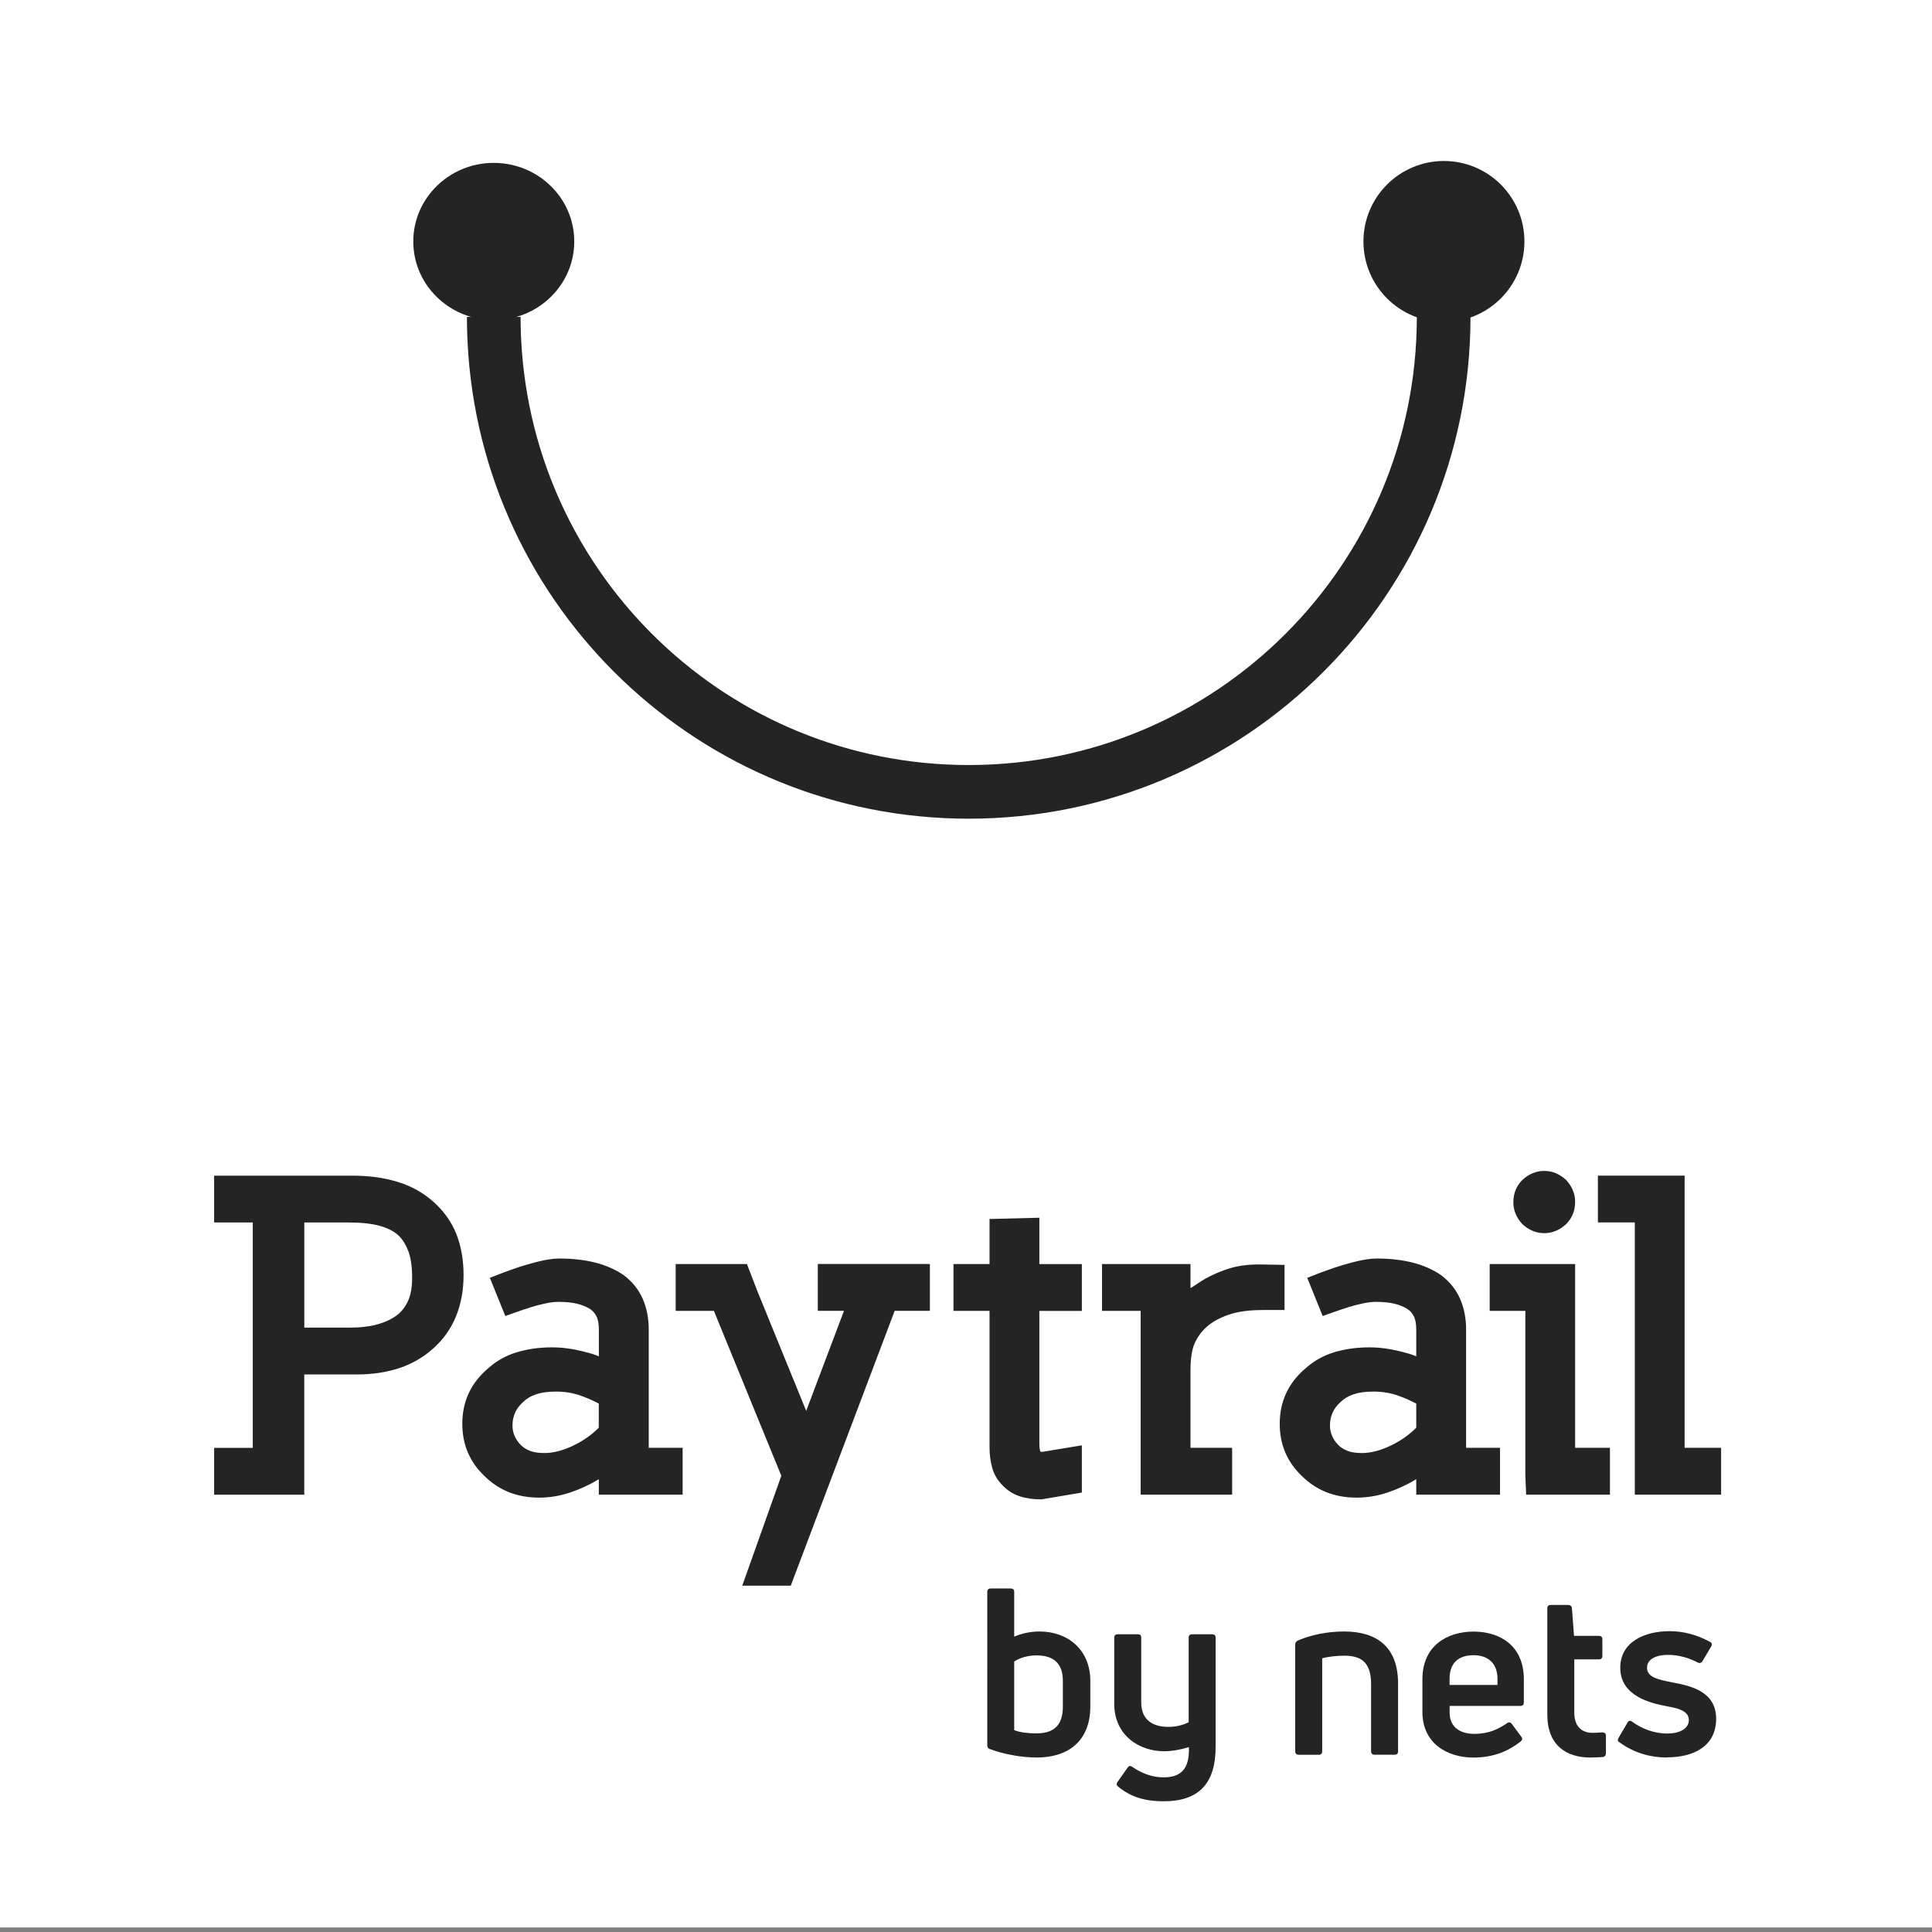 <?xml version="1.0" encoding="UTF-8" standalone="no"?>
<svg
   xmlns:dc="http://purl.org/dc/elements/1.1/"
   xmlns:cc="http://creativecommons.org/ns#"
   xmlns:rdf="http://www.w3.org/1999/02/22-rdf-syntax-ns#"
   xmlns:svg="http://www.w3.org/2000/svg"
   xmlns="http://www.w3.org/2000/svg"
   id="Layer_1"
   data-name="Layer 1"
   width="366.51"
   height="366.51"
   viewBox="0 0 366.51 366.51"
   version="1.1">
  <rect x="0" y="0" width="366.51" height="366.51" fill="#808080" stroke="none"/>
  <defs
     id="defs3877">
    <style
       id="style3875">
      .cls-1 {
        fill: #e50695;
      }

      .cls-1, .cls-2 {
        stroke-width: 0px;
      }

      .cls-3 {
        fill: none;
        stroke: #fff;
        stroke-width: 10.18px;
      }

      .cls-2 {
        fill: #fff;
      }
    </style>
  </defs>
  <g
     id="g3901"
     transform="translate(-171.495,87.429)">
    <g
       id="g5247"
       transform="translate(171.495,-87.429)">
      <polygon
         class="cls-1"
         points="366.51,366.51 366.51,0 0,0 0,366.51 "
         id="polygon3879"
         style="fill:#ffffff;fill-opacity:1"
         transform="translate(0,-0.862)" />
      <path
         class="cls-2"
         d="m 93.67,60.72 c 8.43,0 15.27,-6.68 15.27,-14.91 0,-3.637 -1.336,-6.971 -3.554,-9.56 C 102.584,32.98 98.375,30.9 93.67,30.9 c -8.43,0 -15.27,6.68 -15.27,14.91 0,8.23 6.84,14.91 15.27,14.91"
         id="path3881"
         style="fill:#242425;fill-opacity:1" />
      <path
         class="cls-2"
         d="m 273.92,61.08 c 8.43,0 15.27,-6.84 15.27,-15.27 0,-8.43 -6.84,-15.27 -15.27,-15.27 -8.43,0 -15.27,6.84 -15.27,15.27 0,8.43 6.84,15.27 15.27,15.27"
         id="path3883"
         style="fill:#242425;fill-opacity:1" />
      <path
         class="cls-3"
         d="m 93.67,60.12 c 0,1.057 0.018,2.11 0.054,3.158 0.017,0.5 0.039,0.998 0.064,1.496 C 96.21,112.371 135.571,150.22 183.77,150.22 c 49.76,0 90.1,-40.34 90.1,-90.1"
         id="path3885"
         style="stroke:#242425;stroke-opacity:1" />
      <path
         class="cls-2"
         d="m 86.56,249.58 c -0.92,2.33 -2.33,4.37 -4.24,6.11 -1.9,1.74 -4.07,3.01 -6.52,3.83 -2.44,0.81 -5.13,1.22 -8.06,1.22 H 57.72 v 22.81 h -17.1 v -8.88 h 7.33 v -42.76 h -7.33 v -8.88 h 26.31 c 3.09,0 5.93,0.39 8.51,1.18 2.58,0.79 4.85,2.05 6.8,3.79 1.95,1.74 3.39,3.76 4.32,6.07 0.92,2.31 1.38,4.93 1.38,7.86 0,2.77 -0.46,5.32 -1.38,7.66 m -9.12,-12.27 c -0.49,-1.28 -1.11,-2.27 -1.87,-2.97 -0.81,-0.76 -1.98,-1.36 -3.5,-1.79 -1.52,-0.43 -3.5,-0.65 -5.95,-0.65 h -8.39 v 19.95 h 8.39 c 2.23,0 4.08,-0.22 5.58,-0.65 1.49,-0.43 2.73,-1.03 3.71,-1.79 0.87,-0.71 1.55,-1.62 2.04,-2.73 0.49,-1.11 0.73,-2.54 0.73,-4.28 0,-2.12 -0.24,-3.81 -0.73,-5.09 m 36.15,46.22 v -2.93 c -1.68,1.03 -3.49,1.87 -5.42,2.52 -1.93,0.65 -3.9,0.98 -5.9,0.98 -4.18,0 -7.66,-1.38 -10.43,-4.15 -2.77,-2.66 -4.15,-5.95 -4.15,-9.86 0,-4.24 1.63,-7.74 4.89,-10.51 1.57,-1.41 3.38,-2.43 5.42,-3.05 2.04,-0.62 4.28,-0.94 6.72,-0.94 1.9,0 3.91,0.27 6.03,0.81 0.43,0.11 0.9,0.23 1.38,0.37 0.49,0.14 0.98,0.31 1.47,0.53 v -5.05 c 0,-1.09 -0.15,-1.93 -0.45,-2.52 -0.3,-0.6 -0.69,-1.06 -1.18,-1.38 -0.65,-0.43 -1.47,-0.77 -2.44,-1.02 -0.98,-0.24 -2.17,-0.37 -3.58,-0.37 -0.71,0 -1.52,0.09 -2.44,0.29 -0.92,0.19 -1.86,0.43 -2.81,0.73 -0.95,0.3 -1.85,0.6 -2.69,0.9 -0.84,0.3 -1.56,0.56 -2.16,0.77 l -2.93,-7.25 c 1.9,-0.76 3.53,-1.37 4.89,-1.83 1.36,-0.46 2.79,-0.88 4.32,-1.26 1.52,-0.38 2.85,-0.57 3.99,-0.57 2.5,0 4.76,0.26 6.8,0.77 2.04,0.52 3.84,1.32 5.42,2.4 1.63,1.25 2.82,2.74 3.58,4.48 0.76,1.74 1.14,3.69 1.14,5.86 v 22.4 h 6.43 v 8.88 h -15.88 z m 0,-17.27 c -1.14,-0.6 -2.26,-1.09 -3.34,-1.47 -1.47,-0.54 -3.07,-0.81 -4.81,-0.81 -1.52,0 -2.78,0.18 -3.79,0.53 -1.01,0.35 -1.81,0.83 -2.4,1.43 -1.36,1.19 -2.04,2.69 -2.04,4.48 0,1.36 0.51,2.58 1.55,3.67 0.49,0.49 1.08,0.87 1.79,1.14 0.7,0.27 1.6,0.41 2.69,0.41 1.79,0 3.72,-0.52 5.78,-1.55 1.74,-0.87 3.26,-1.95 4.56,-3.26 v -4.56 0 z m 56.12,-17.59 -19.71,52.13 h -9.2 l 7.41,-20.85 -12.79,-31.28 h -7.25 v -8.88 h 13.52 l 2.04,5.29 9.2,22.56 7.17,-18.98 h -4.97 v -8.88 h 21.26 v 8.88 h -6.68 z m 27.77,35.76 c -1.52,0 -2.89,-0.2 -4.11,-0.61 -1.22,-0.41 -2.29,-1.1 -3.22,-2.08 -0.92,-0.92 -1.56,-2 -1.91,-3.22 -0.35,-1.22 -0.53,-2.54 -0.53,-3.95 v -25.9 h -6.84 v -8.88 h 6.84 v -8.55 l 9.45,-0.24 v 8.8 h 8.06 v 8.88 h -8.06 v 25.09 c 0,0.87 0.08,1.41 0.24,1.63 h 0.41 l 7.41,-1.22 v 8.96 l -7.74,1.3 v 0 z m 42.03,-35.92 c -2.61,0 -4.76,0.3 -6.48,0.9 -1.71,0.6 -3.08,1.36 -4.11,2.28 -0.98,0.87 -1.74,1.9 -2.28,3.09 -0.54,1.19 -0.81,2.93 -0.81,5.21 v 14.66 h 7.9 v 8.88 h -17.35 v -34.86 h -7.33 v -8.88 h 16.78 v 4.56 c 0.22,-0.11 0.71,-0.42 1.47,-0.94 0.76,-0.52 1.52,-0.96 2.28,-1.34 1.79,-0.87 3.43,-1.47 4.93,-1.79 1.49,-0.33 3.19,-0.46 5.09,-0.41 l 4.07,0.08 v 8.55 h -4.15 z m 29.15,35.02 v -2.93 c -1.68,1.03 -3.49,1.87 -5.42,2.52 -1.93,0.65 -3.9,0.98 -5.9,0.98 -4.18,0 -7.66,-1.38 -10.43,-4.15 -2.77,-2.66 -4.15,-5.95 -4.15,-9.86 0,-4.24 1.63,-7.74 4.89,-10.51 1.57,-1.41 3.38,-2.43 5.41,-3.05 2.04,-0.62 4.28,-0.94 6.72,-0.94 1.9,0 3.91,0.27 6.03,0.81 0.43,0.11 0.9,0.23 1.38,0.37 0.49,0.14 0.98,0.31 1.47,0.53 v -5.05 c 0,-1.09 -0.15,-1.93 -0.45,-2.52 -0.3,-0.6 -0.69,-1.06 -1.18,-1.38 -0.65,-0.43 -1.46,-0.77 -2.44,-1.02 -0.98,-0.24 -2.17,-0.37 -3.58,-0.37 -0.71,0 -1.52,0.09 -2.44,0.29 -0.92,0.19 -1.86,0.43 -2.81,0.73 -0.95,0.3 -1.85,0.6 -2.69,0.9 -0.84,0.3 -1.56,0.56 -2.16,0.77 l -2.93,-7.25 c 1.9,-0.76 3.53,-1.37 4.89,-1.83 1.36,-0.46 2.79,-0.88 4.32,-1.26 1.52,-0.38 2.85,-0.57 3.99,-0.57 2.5,0 4.76,0.26 6.8,0.77 2.04,0.52 3.84,1.32 5.42,2.4 1.63,1.25 2.82,2.74 3.58,4.48 0.76,1.74 1.14,3.69 1.14,5.86 v 22.4 h 6.43 v 8.88 h -15.88 z m 0,-17.27 c -1.14,-0.6 -2.26,-1.09 -3.34,-1.47 -1.46,-0.54 -3.07,-0.81 -4.8,-0.81 -1.52,0 -2.78,0.18 -3.79,0.53 -1.01,0.35 -1.81,0.83 -2.4,1.43 -1.36,1.19 -2.04,2.69 -2.04,4.48 0,1.36 0.51,2.58 1.55,3.67 0.49,0.49 1.08,0.87 1.79,1.14 0.7,0.27 1.6,0.41 2.69,0.41 1.79,0 3.72,-0.52 5.78,-1.55 1.74,-0.87 3.26,-1.95 4.56,-3.26 v -4.56 0 z m 28.43,-34.04 c -1.25,1.14 -2.63,1.71 -4.15,1.71 -1.52,0 -2.9,-0.57 -4.15,-1.71 -1.14,-1.25 -1.71,-2.63 -1.71,-4.15 0,-1.68 0.57,-3.09 1.71,-4.24 1.25,-1.14 2.63,-1.71 4.15,-1.71 1.52,0 2.9,0.57 4.15,1.71 1.14,1.25 1.71,2.63 1.71,4.15 0,1.68 -0.57,3.09 -1.71,4.24 m -7.58,51.31 -0.16,-3.67 v -31.19 h -6.76 v -8.88 h 16.21 v 34.86 h 6.6 v 8.88 h -15.88 z m 20.61,0 V 231.9 h -7 v -8.88 h 16.45 v 51.64 h 6.92 v 8.88 z"
         id="path3887"
         style="fill:#242425;fill-opacity:1;stroke:#242425;stroke-opacity:1" />
      <path
         class="cls-2"
         d="m 201.63,323.75 v -4.9 c 0,-3.35 -1.81,-4.81 -4.99,-4.81 -1.67,0 -3.13,0.44 -4.24,1.15 v 13.02 c 1.06,0.44 2.65,0.62 4.15,0.62 3.18,0 5.08,-1.32 5.08,-5.07 v 0 z m -4.45,-14.25 c 5.56,0 9.66,3.62 9.66,9.35 v 4.85 c 0,6.71 -4.33,9.71 -10.15,9.71 -2.87,0 -6.27,-0.62 -8.87,-1.59 -0.4,-0.13 -0.53,-0.35 -0.53,-0.75 V 302 c 0,-0.44 0.22,-0.66 0.66,-0.66 h 3.79 c 0.44,0 0.66,0.22 0.66,0.66 v 8.47 c 1.37,-0.57 3,-0.97 4.77,-0.97 v 0 z"
         id="path3889"
         style="fill:#242425;fill-opacity:1;stroke:#242425;stroke-opacity:1" />
      <path
         class="cls-2"
         d="m 225.5,310.65 c 0,-0.4 0.22,-0.62 0.66,-0.62 h 3.79 c 0.44,0 0.66,0.22 0.66,0.62 v 20.78 c 0,6.79 -3.09,10.28 -9.84,10.28 -3.75,0 -6.35,-0.88 -8.65,-2.78 -0.35,-0.26 -0.35,-0.53 -0.13,-0.88 l 1.9,-2.69 c 0.22,-0.35 0.53,-0.44 0.84,-0.22 1.68,1.15 3.62,2.03 6,2.03 3.04,0 4.98,-1.32 4.81,-5.74 -1.41,0.44 -3.09,0.79 -4.72,0.79 -4.59,0 -9.44,-2.91 -9.44,-9 v -12.57 c 0,-0.4 0.26,-0.62 0.66,-0.62 h 3.84 c 0.4,0 0.62,0.22 0.62,0.62 V 323 c 0,3.4 2.38,4.59 5.03,4.59 1.5,0.04 3,-0.35 3.97,-0.88 z"
         id="path3891"
         style="fill:#242425;fill-opacity:1" />
      <path
         class="cls-2"
         d="m 246.37,332.88 c -0.44,0 -0.66,-0.22 -0.66,-0.66 v -20.21 c 0,-0.35 0.13,-0.62 0.49,-0.79 2.56,-1.1 5.65,-1.72 8.78,-1.72 6.09,0 10.24,2.82 10.24,9.88 v 12.84 c 0,0.44 -0.22,0.66 -0.62,0.66 h -3.84 c -0.4,0 -0.66,-0.22 -0.66,-0.66 v -12.75 c 0,-4.15 -1.9,-5.38 -5.12,-5.38 -1.5,0 -3.13,0.22 -4.15,0.49 v 17.65 c 0,0.44 -0.22,0.66 -0.66,0.66 h -3.79 z"
         id="path3893"
         style="fill:#242425;fill-opacity:1" />
      <path
         class="cls-2"
         d="m 279.54,314 c -2.6,0 -4.55,1.24 -4.55,4.5 v 1.15 h 9.09 v -1.15 c 0,-3.22 -2.07,-4.5 -4.54,-4.5 z m 9.53,9 c 0,0.4 -0.22,0.62 -0.66,0.62 H 275 v 1.24 c 0,2.69 1.85,4.06 4.68,4.06 2.83,0 4.59,-0.93 6.22,-2.03 0.31,-0.22 0.66,-0.18 0.88,0.13 l 1.81,2.43 c 0.26,0.31 0.22,0.66 -0.13,0.93 -2.34,1.85 -5.21,3.04 -8.96,3.04 -4.98,0 -9.66,-2.74 -9.66,-8.6 v -6.26 c 0,-6.49 4.85,-9.04 9.71,-9.04 4.86,0 9.53,2.56 9.53,9.04 v 4.46 0 z"
         id="path3895"
         style="fill:#242425;fill-opacity:1" />
      <path
         class="cls-2"
         d="m 302.13,328.73 c 0.4,0 1.1,-0.04 1.81,-0.09 0.44,0 0.71,0.22 0.71,0.62 v 3.35 c 0,0.35 -0.18,0.66 -0.62,0.71 -0.75,0.04 -1.67,0.09 -2.34,0.09 -4.59,0 -8.16,-2.34 -8.16,-8.16 v -20.16 c 0,-0.4 0.22,-0.62 0.66,-0.62 h 3.35 c 0.35,0 0.62,0.22 0.66,0.57 l 0.4,5.29 h 4.72 c 0.4,0 0.66,0.22 0.66,0.62 v 3.22 c 0,0.4 -0.26,0.62 -0.66,0.62 h -4.67 v 10.1 c 0,2.43 1.23,3.84 3.48,3.84 z"
         id="path3897"
         style="fill:#242425;fill-opacity:1" />
      <path
         class="cls-2"
         d="m 316.2,333.41 c -3,0 -6.18,-0.84 -8.96,-2.87 -0.4,-0.22 -0.4,-0.53 -0.18,-0.88 l 1.68,-2.87 c 0.22,-0.4 0.49,-0.44 0.88,-0.18 1.99,1.46 4.37,2.25 6.66,2.25 2.29,0 4.1,-0.88 4.1,-2.56 0,-1.76 -2.12,-2.25 -4.1,-2.6 -3.31,-0.62 -8.91,-1.99 -8.91,-7.33 0,-4.9 4.63,-6.93 9.35,-6.93 2.51,0 5.07,0.62 7.68,2.03 0.35,0.17 0.44,0.53 0.22,0.88 l -1.68,2.82 c -0.22,0.31 -0.53,0.4 -0.88,0.22 -1.63,-0.88 -3.62,-1.45 -5.6,-1.45 -2.6,0 -4.01,0.97 -4.01,2.42 0,1.81 1.99,2.25 4.9,2.82 3.62,0.66 8.21,1.81 8.21,6.88 0,5.07 -4.06,7.32 -9.35,7.32 v 0 z"
         id="path3899"
         style="fill:#242425;fill-opacity:1" />
    </g>
  </g>
</svg>

